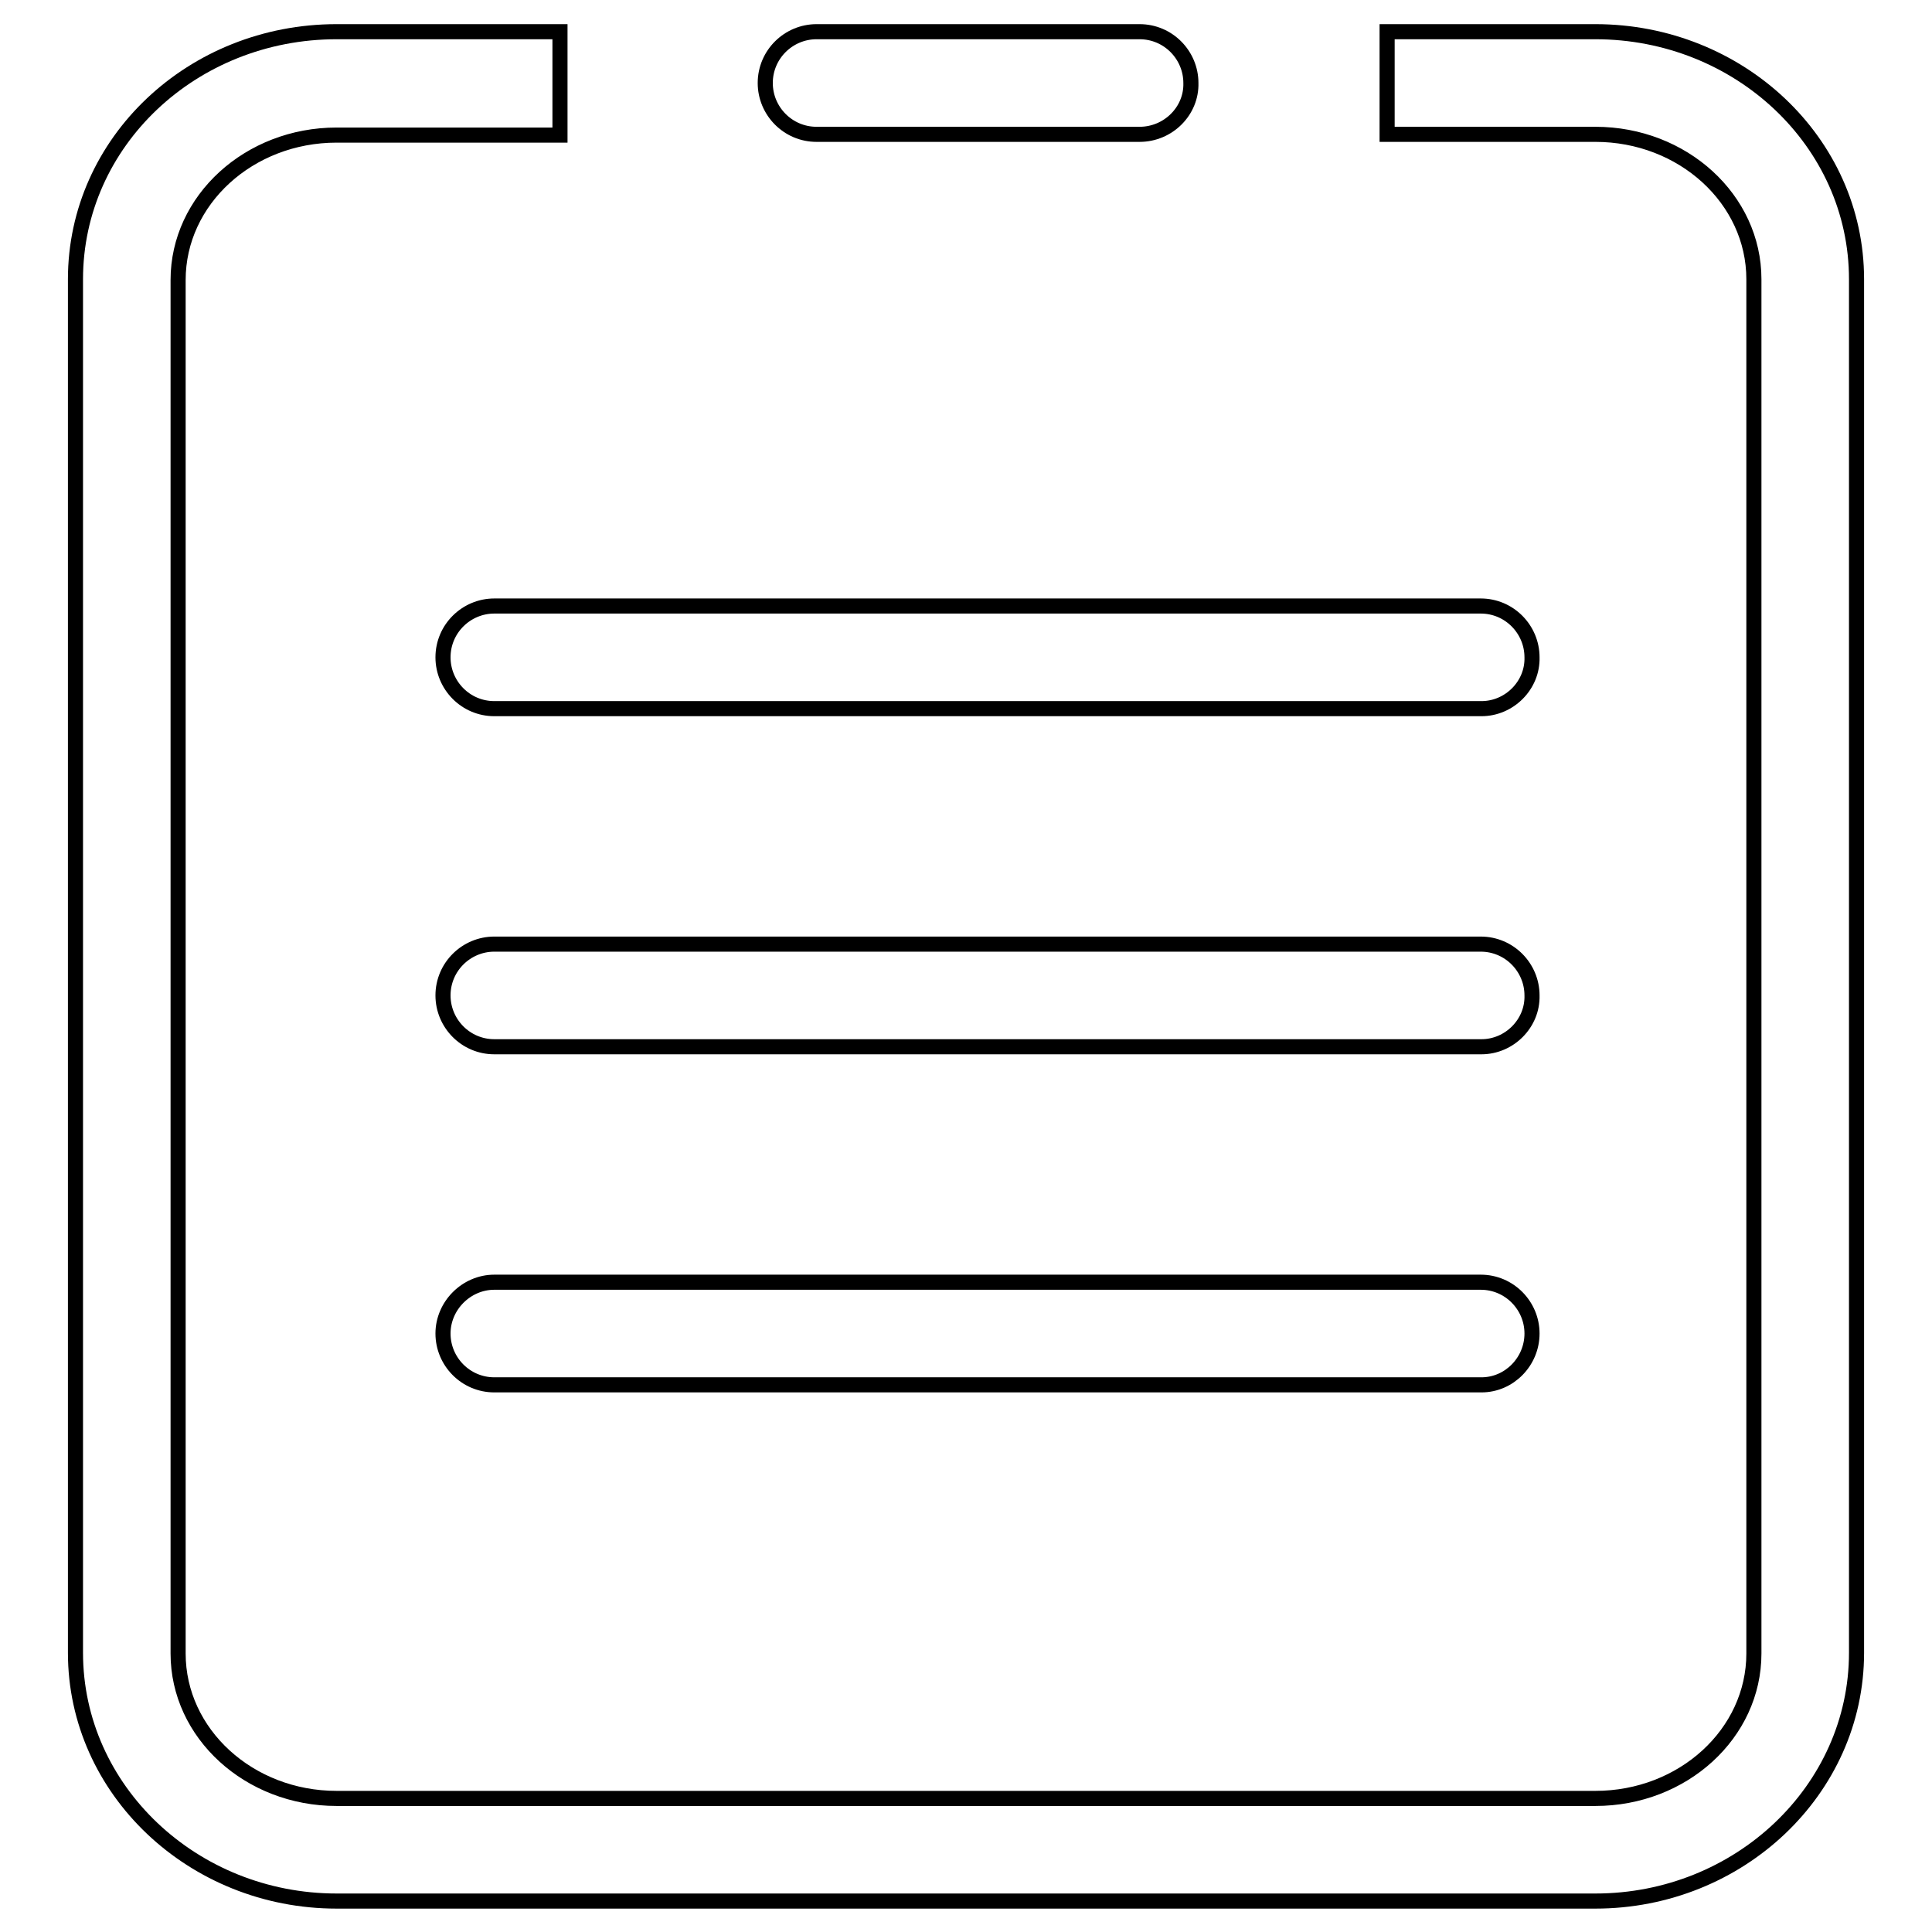 <?xml version="1.0" encoding="utf-8"?>
<!-- Svg Vector Icons : http://www.onlinewebfonts.com/icon -->
<!DOCTYPE svg PUBLIC "-//W3C//DTD SVG 1.1//EN" "http://www.w3.org/Graphics/SVG/1.1/DTD/svg11.dtd">
<svg version="1.1" xmlns="http://www.w3.org/2000/svg" xmlns:xlink="http://www.w3.org/1999/xlink" x="0px" y="0px" viewBox="0 0 256 256" enable-background="new 0 0 256 256" xml:space="preserve">
<g> <path stroke-width="2" fill-opacity="0" stroke="#000000"  d="M211.4,251.9H44.6c-19,0-34.6-14.7-34.6-32.9V37C10,18.8,25.5,4.2,44.6,4.2h29.6v13.7H44.6 c-11.6,0-21,8.6-21,19.2v182c0,10.6,9.4,19.2,21,19.2h166.8c11.6,0,21-8.6,21-19.2V37c0-10.6-9.4-19.2-21-19.2h-27.6V4.2h27.6 c19,0,34.6,14.6,34.6,32.8v182C246,237.2,230.4,251.9,211.4,251.9z"/> <path stroke-width="2" fill-opacity="0" stroke="#000000"  d="M151,17.8h-42.8c-3.8,0-6.8-3.1-6.8-6.8c0-3.8,3.1-6.8,6.8-6.8H151c3.8,0,6.8,3.1,6.8,6.8 C157.9,14.7,154.8,17.8,151,17.8L151,17.8z M196.3,93.9H65.5c-3.8,0-6.8-3.1-6.8-6.8c0-3.8,3.1-6.8,6.8-6.8h130.7 c3.8,0,6.8,3.1,6.8,6.8C203.1,90.8,200,93.9,196.3,93.9L196.3,93.9z M196.3,138.7H65.5c-3.8,0-6.8-3.1-6.8-6.8 c0-3.8,3.1-6.8,6.8-6.8h130.7c3.8,0,6.8,3.1,6.8,6.8C203.1,135.6,200,138.7,196.3,138.7L196.3,138.7z M196.3,183.5H65.5 c-3.8,0-6.8-3.1-6.8-6.8s3.1-6.8,6.8-6.8h130.7c3.8,0,6.8,3.1,6.8,6.8S200,183.5,196.3,183.5L196.3,183.5z"/></g>
</svg>